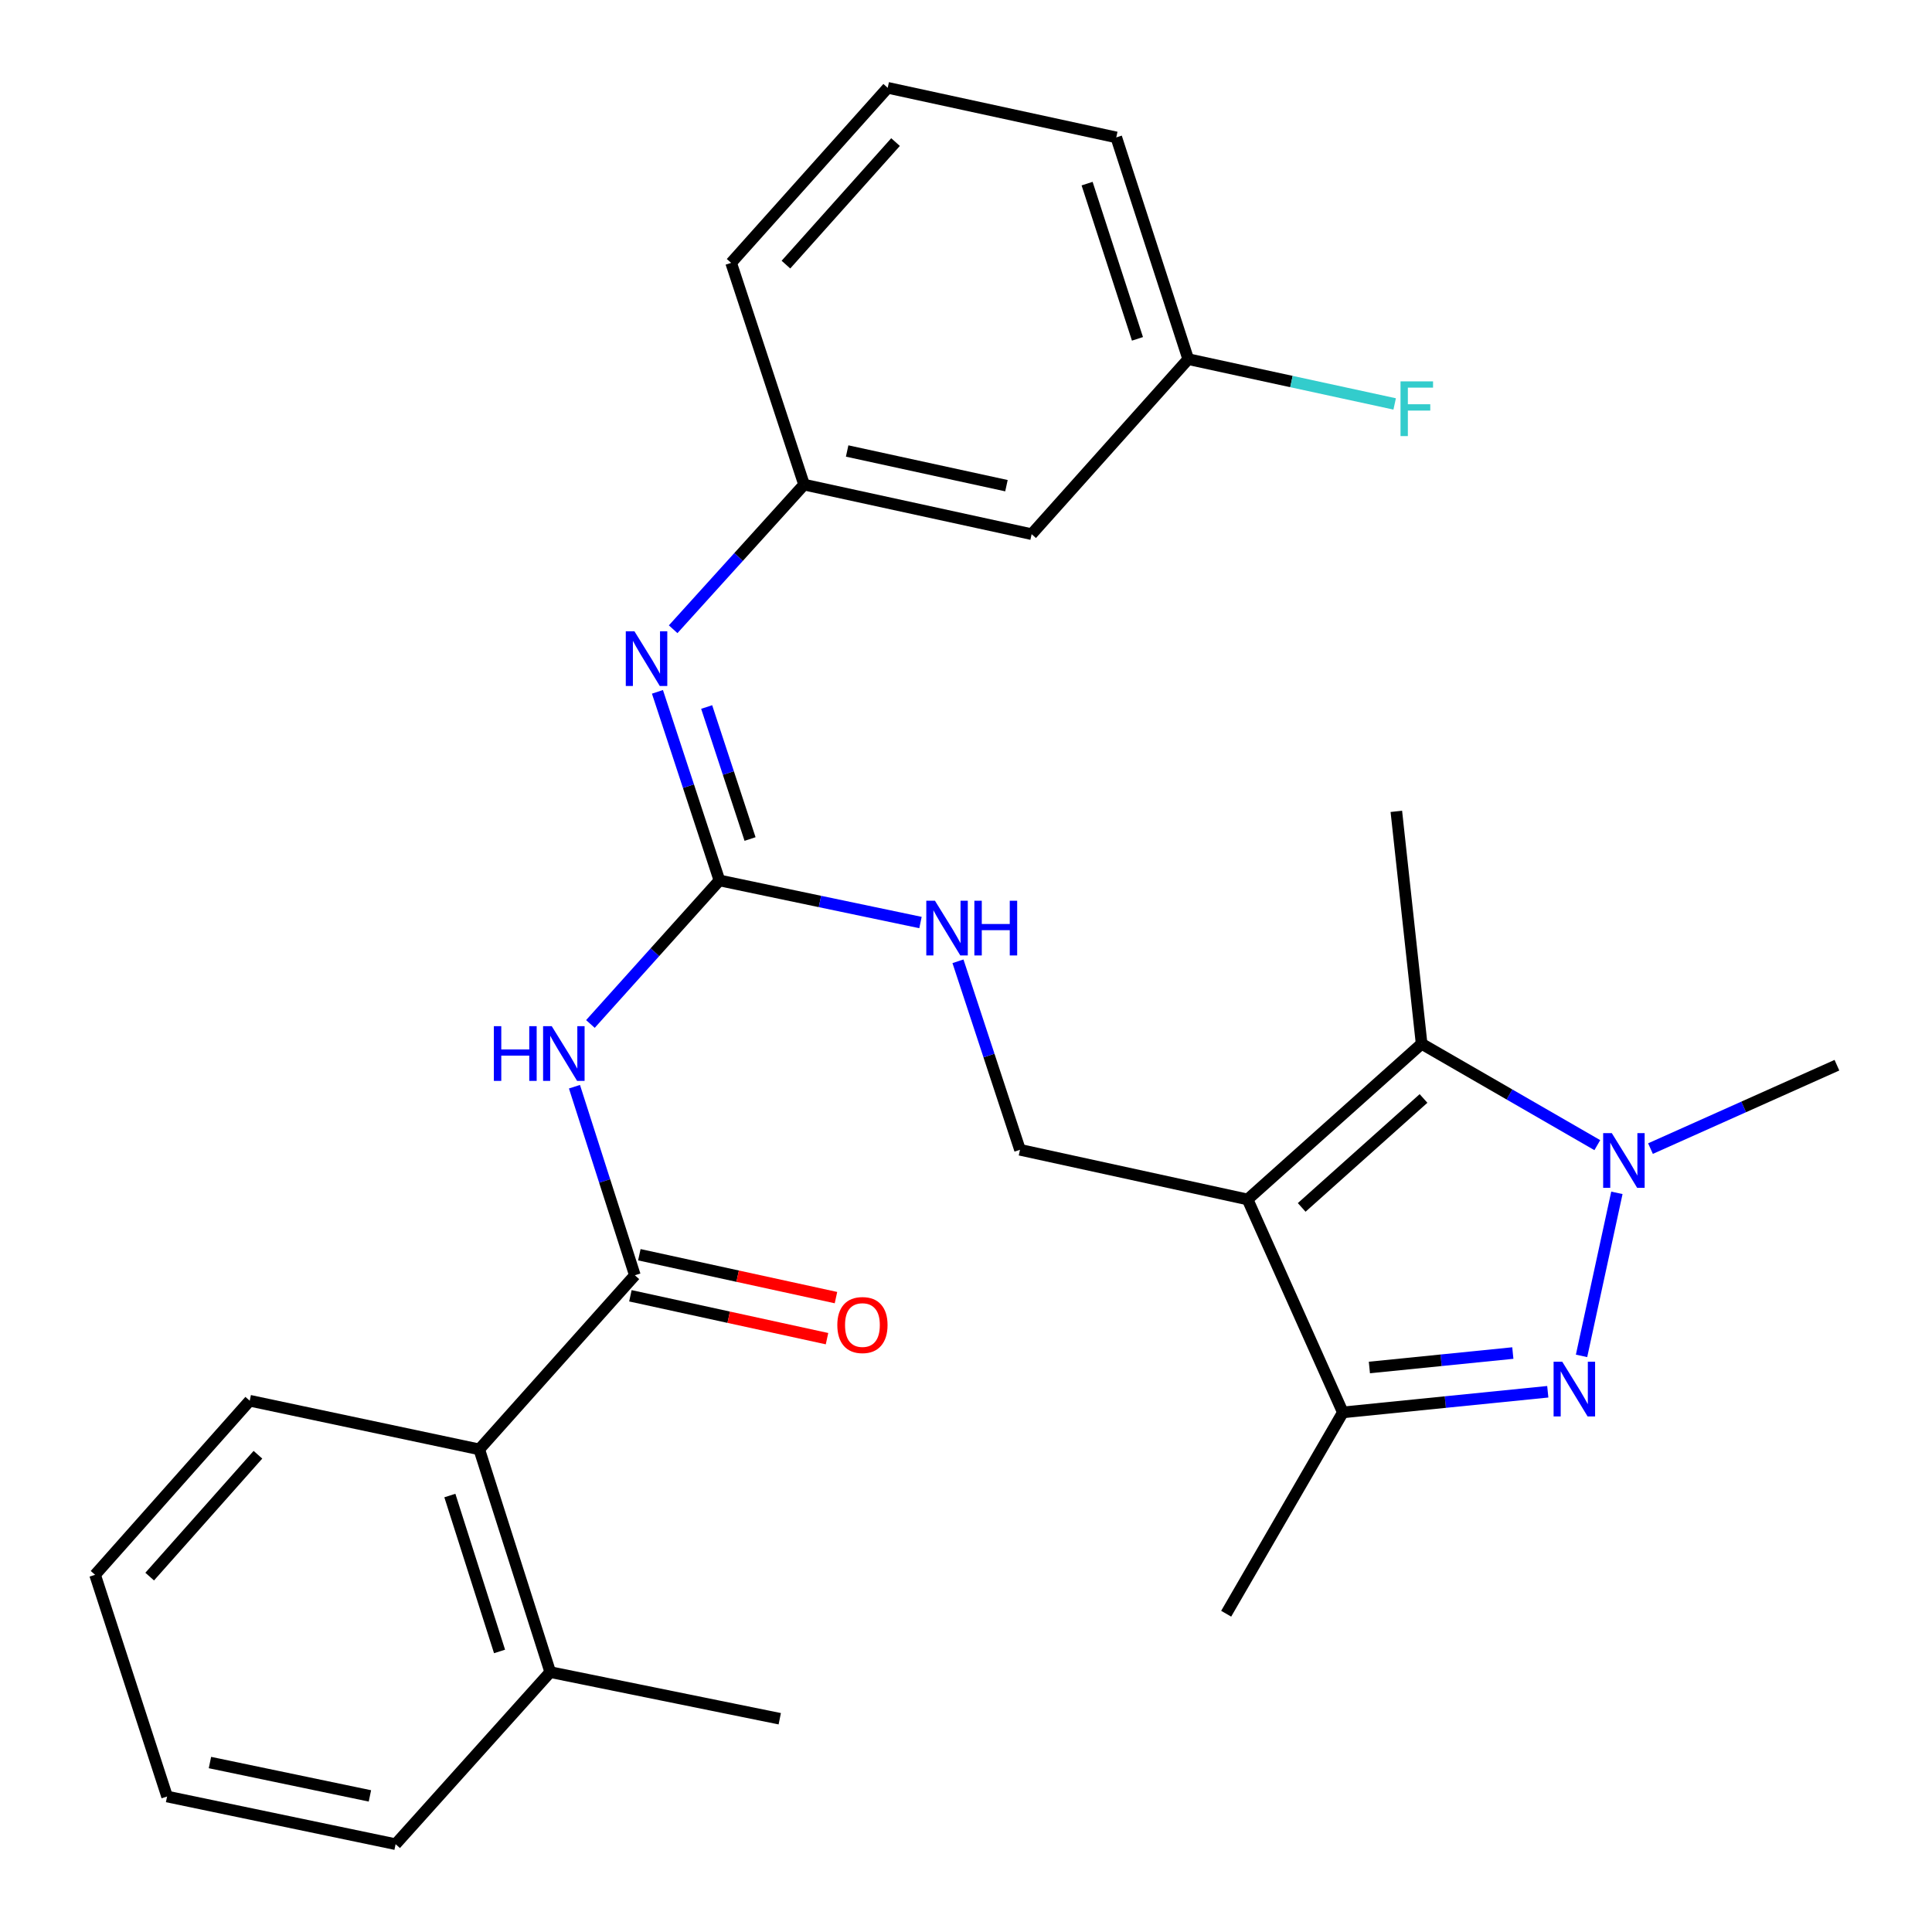 <?xml version='1.0' encoding='iso-8859-1'?>
<svg version='1.1' baseProfile='full'
              xmlns='http://www.w3.org/2000/svg'
                      xmlns:rdkit='http://www.rdkit.org/xml'
                      xmlns:xlink='http://www.w3.org/1999/xlink'
                  xml:space='preserve'
width='1000px' height='1000px' viewBox='0 0 1000 1000'>
<!-- END OF HEADER -->
<rect style='opacity:1.0;fill:#FFFFFF;stroke:none' width='1000' height='1000' x='0' y='0'> </rect>
<path class='bond-2' d='M 645.744,620.831 L 735.827,540.269' style='fill:none;fill-rule:evenodd;stroke:#000000;stroke-width:6px;stroke-linecap:butt;stroke-linejoin:miter;stroke-opacity:1' />
<path class='bond-2' d='M 673.754,624.957 L 736.812,568.564' style='fill:none;fill-rule:evenodd;stroke:#000000;stroke-width:6px;stroke-linecap:butt;stroke-linejoin:miter;stroke-opacity:1' />
<path class='bond-3' d='M 645.744,620.831 L 695.062,731.054' style='fill:none;fill-rule:evenodd;stroke:#000000;stroke-width:6px;stroke-linecap:butt;stroke-linejoin:miter;stroke-opacity:1' />
<path class='bond-8' d='M 645.744,620.831 L 527.945,595.133' style='fill:none;fill-rule:evenodd;stroke:#000000;stroke-width:6px;stroke-linecap:butt;stroke-linejoin:miter;stroke-opacity:1' />
<path class='bond-0' d='M 801.128,720.37 L 748.095,725.712' style='fill:none;fill-rule:evenodd;stroke:#0000FF;stroke-width:6px;stroke-linecap:butt;stroke-linejoin:miter;stroke-opacity:1' />
<path class='bond-0' d='M 748.095,725.712 L 695.062,731.054' style='fill:none;fill-rule:evenodd;stroke:#000000;stroke-width:6px;stroke-linecap:butt;stroke-linejoin:miter;stroke-opacity:1' />
<path class='bond-0' d='M 783.038,700.334 L 745.915,704.074' style='fill:none;fill-rule:evenodd;stroke:#0000FF;stroke-width:6px;stroke-linecap:butt;stroke-linejoin:miter;stroke-opacity:1' />
<path class='bond-0' d='M 745.915,704.074 L 708.793,707.814' style='fill:none;fill-rule:evenodd;stroke:#000000;stroke-width:6px;stroke-linecap:butt;stroke-linejoin:miter;stroke-opacity:1' />
<path class='bond-28' d='M 818.604,701.798 L 836.898,617.413' style='fill:none;fill-rule:evenodd;stroke:#0000FF;stroke-width:6px;stroke-linecap:butt;stroke-linejoin:miter;stroke-opacity:1' />
<path class='bond-1' d='M 826.767,592.728 L 781.297,566.498' style='fill:none;fill-rule:evenodd;stroke:#0000FF;stroke-width:6px;stroke-linecap:butt;stroke-linejoin:miter;stroke-opacity:1' />
<path class='bond-1' d='M 781.297,566.498 L 735.827,540.269' style='fill:none;fill-rule:evenodd;stroke:#000000;stroke-width:6px;stroke-linecap:butt;stroke-linejoin:miter;stroke-opacity:1' />
<path class='bond-16' d='M 854.288,594.512 L 902.538,572.93' style='fill:none;fill-rule:evenodd;stroke:#0000FF;stroke-width:6px;stroke-linecap:butt;stroke-linejoin:miter;stroke-opacity:1' />
<path class='bond-16' d='M 902.538,572.93 L 950.788,551.348' style='fill:none;fill-rule:evenodd;stroke:#000000;stroke-width:6px;stroke-linecap:butt;stroke-linejoin:miter;stroke-opacity:1' />
<path class='bond-17' d='M 735.827,540.269 L 722.742,419.957' style='fill:none;fill-rule:evenodd;stroke:#000000;stroke-width:6px;stroke-linecap:butt;stroke-linejoin:miter;stroke-opacity:1' />
<path class='bond-19' d='M 695.062,731.054 L 634.665,835.261' style='fill:none;fill-rule:evenodd;stroke:#000000;stroke-width:6px;stroke-linecap:butt;stroke-linejoin:miter;stroke-opacity:1' />
<path class='bond-4' d='M 305.593,530.008 L 338.986,492.858' style='fill:none;fill-rule:evenodd;stroke:#0000FF;stroke-width:6px;stroke-linecap:butt;stroke-linejoin:miter;stroke-opacity:1' />
<path class='bond-4' d='M 338.986,492.858 L 372.379,455.708' style='fill:none;fill-rule:evenodd;stroke:#000000;stroke-width:6px;stroke-linecap:butt;stroke-linejoin:miter;stroke-opacity:1' />
<path class='bond-5' d='M 297.342,562.48 L 312.974,611.277' style='fill:none;fill-rule:evenodd;stroke:#0000FF;stroke-width:6px;stroke-linecap:butt;stroke-linejoin:miter;stroke-opacity:1' />
<path class='bond-5' d='M 312.974,611.277 L 328.606,660.073' style='fill:none;fill-rule:evenodd;stroke:#000000;stroke-width:6px;stroke-linecap:butt;stroke-linejoin:miter;stroke-opacity:1' />
<path class='bond-9' d='M 328.606,660.073 L 248.056,750.192' style='fill:none;fill-rule:evenodd;stroke:#000000;stroke-width:6px;stroke-linecap:butt;stroke-linejoin:miter;stroke-opacity:1' />
<path class='bond-11' d='M 326.289,670.697 L 377.176,681.794' style='fill:none;fill-rule:evenodd;stroke:#000000;stroke-width:6px;stroke-linecap:butt;stroke-linejoin:miter;stroke-opacity:1' />
<path class='bond-11' d='M 377.176,681.794 L 428.062,692.891' style='fill:none;fill-rule:evenodd;stroke:#FF0000;stroke-width:6px;stroke-linecap:butt;stroke-linejoin:miter;stroke-opacity:1' />
<path class='bond-11' d='M 330.923,649.449 L 381.809,660.546' style='fill:none;fill-rule:evenodd;stroke:#000000;stroke-width:6px;stroke-linecap:butt;stroke-linejoin:miter;stroke-opacity:1' />
<path class='bond-11' d='M 381.809,660.546 L 432.696,671.643' style='fill:none;fill-rule:evenodd;stroke:#FF0000;stroke-width:6px;stroke-linecap:butt;stroke-linejoin:miter;stroke-opacity:1' />
<path class='bond-6' d='M 372.379,455.708 L 424.41,466.604' style='fill:none;fill-rule:evenodd;stroke:#000000;stroke-width:6px;stroke-linecap:butt;stroke-linejoin:miter;stroke-opacity:1' />
<path class='bond-6' d='M 424.41,466.604 L 476.44,477.5' style='fill:none;fill-rule:evenodd;stroke:#0000FF;stroke-width:6px;stroke-linecap:butt;stroke-linejoin:miter;stroke-opacity:1' />
<path class='bond-7' d='M 372.379,455.708 L 356.337,406.903' style='fill:none;fill-rule:evenodd;stroke:#000000;stroke-width:6px;stroke-linecap:butt;stroke-linejoin:miter;stroke-opacity:1' />
<path class='bond-7' d='M 356.337,406.903 L 340.294,358.098' style='fill:none;fill-rule:evenodd;stroke:#0000FF;stroke-width:6px;stroke-linecap:butt;stroke-linejoin:miter;stroke-opacity:1' />
<path class='bond-7' d='M 388.226,434.275 L 376.997,400.112' style='fill:none;fill-rule:evenodd;stroke:#000000;stroke-width:6px;stroke-linecap:butt;stroke-linejoin:miter;stroke-opacity:1' />
<path class='bond-7' d='M 376.997,400.112 L 365.767,365.949' style='fill:none;fill-rule:evenodd;stroke:#0000FF;stroke-width:6px;stroke-linecap:butt;stroke-linejoin:miter;stroke-opacity:1' />
<path class='bond-12' d='M 348.425,325.697 L 382.306,288.266' style='fill:none;fill-rule:evenodd;stroke:#0000FF;stroke-width:6px;stroke-linecap:butt;stroke-linejoin:miter;stroke-opacity:1' />
<path class='bond-12' d='M 382.306,288.266 L 416.188,250.835' style='fill:none;fill-rule:evenodd;stroke:#000000;stroke-width:6px;stroke-linecap:butt;stroke-linejoin:miter;stroke-opacity:1' />
<path class='bond-10' d='M 527.945,595.133 L 511.894,546.346' style='fill:none;fill-rule:evenodd;stroke:#000000;stroke-width:6px;stroke-linecap:butt;stroke-linejoin:miter;stroke-opacity:1' />
<path class='bond-10' d='M 511.894,546.346 L 495.842,497.559' style='fill:none;fill-rule:evenodd;stroke:#0000FF;stroke-width:6px;stroke-linecap:butt;stroke-linejoin:miter;stroke-opacity:1' />
<path class='bond-14' d='M 248.056,750.192 L 284.797,865.478' style='fill:none;fill-rule:evenodd;stroke:#000000;stroke-width:6px;stroke-linecap:butt;stroke-linejoin:miter;stroke-opacity:1' />
<path class='bond-14' d='M 232.847,774.089 L 258.565,854.788' style='fill:none;fill-rule:evenodd;stroke:#000000;stroke-width:6px;stroke-linecap:butt;stroke-linejoin:miter;stroke-opacity:1' />
<path class='bond-20' d='M 248.056,750.192 L 129.255,725.013' style='fill:none;fill-rule:evenodd;stroke:#000000;stroke-width:6px;stroke-linecap:butt;stroke-linejoin:miter;stroke-opacity:1' />
<path class='bond-13' d='M 416.188,250.835 L 533.974,276.485' style='fill:none;fill-rule:evenodd;stroke:#000000;stroke-width:6px;stroke-linecap:butt;stroke-linejoin:miter;stroke-opacity:1' />
<path class='bond-13' d='M 438.483,233.433 L 520.934,251.388' style='fill:none;fill-rule:evenodd;stroke:#000000;stroke-width:6px;stroke-linecap:butt;stroke-linejoin:miter;stroke-opacity:1' />
<path class='bond-22' d='M 416.188,250.835 L 378.432,136.057' style='fill:none;fill-rule:evenodd;stroke:#000000;stroke-width:6px;stroke-linecap:butt;stroke-linejoin:miter;stroke-opacity:1' />
<path class='bond-15' d='M 533.974,276.485 L 615.02,185.895' style='fill:none;fill-rule:evenodd;stroke:#000000;stroke-width:6px;stroke-linecap:butt;stroke-linejoin:miter;stroke-opacity:1' />
<path class='bond-23' d='M 284.797,865.478 L 403.598,889.617' style='fill:none;fill-rule:evenodd;stroke:#000000;stroke-width:6px;stroke-linecap:butt;stroke-linejoin:miter;stroke-opacity:1' />
<path class='bond-24' d='M 284.797,865.478 L 204.767,954.545' style='fill:none;fill-rule:evenodd;stroke:#000000;stroke-width:6px;stroke-linecap:butt;stroke-linejoin:miter;stroke-opacity:1' />
<path class='bond-18' d='M 615.02,185.895 L 668.45,197.484' style='fill:none;fill-rule:evenodd;stroke:#000000;stroke-width:6px;stroke-linecap:butt;stroke-linejoin:miter;stroke-opacity:1' />
<path class='bond-18' d='M 668.45,197.484 L 721.879,209.074' style='fill:none;fill-rule:evenodd;stroke:#33CCCC;stroke-width:6px;stroke-linecap:butt;stroke-linejoin:miter;stroke-opacity:1' />
<path class='bond-29' d='M 615.02,185.895 L 577.783,71.117' style='fill:none;fill-rule:evenodd;stroke:#000000;stroke-width:6px;stroke-linecap:butt;stroke-linejoin:miter;stroke-opacity:1' />
<path class='bond-29' d='M 588.748,175.389 L 562.683,95.044' style='fill:none;fill-rule:evenodd;stroke:#000000;stroke-width:6px;stroke-linecap:butt;stroke-linejoin:miter;stroke-opacity:1' />
<path class='bond-26' d='M 129.255,725.013 L 49.212,815.12' style='fill:none;fill-rule:evenodd;stroke:#000000;stroke-width:6px;stroke-linecap:butt;stroke-linejoin:miter;stroke-opacity:1' />
<path class='bond-26' d='M 133.507,752.972 L 77.477,816.047' style='fill:none;fill-rule:evenodd;stroke:#000000;stroke-width:6px;stroke-linecap:butt;stroke-linejoin:miter;stroke-opacity:1' />
<path class='bond-21' d='M 459.477,45.455 L 378.432,136.057' style='fill:none;fill-rule:evenodd;stroke:#000000;stroke-width:6px;stroke-linecap:butt;stroke-linejoin:miter;stroke-opacity:1' />
<path class='bond-21' d='M 463.529,73.544 L 406.798,136.966' style='fill:none;fill-rule:evenodd;stroke:#000000;stroke-width:6px;stroke-linecap:butt;stroke-linejoin:miter;stroke-opacity:1' />
<path class='bond-25' d='M 459.477,45.455 L 577.783,71.117' style='fill:none;fill-rule:evenodd;stroke:#000000;stroke-width:6px;stroke-linecap:butt;stroke-linejoin:miter;stroke-opacity:1' />
<path class='bond-30' d='M 204.767,954.545 L 86.485,929.874' style='fill:none;fill-rule:evenodd;stroke:#000000;stroke-width:6px;stroke-linecap:butt;stroke-linejoin:miter;stroke-opacity:1' />
<path class='bond-30' d='M 191.465,929.556 L 108.667,912.286' style='fill:none;fill-rule:evenodd;stroke:#000000;stroke-width:6px;stroke-linecap:butt;stroke-linejoin:miter;stroke-opacity:1' />
<path class='bond-27' d='M 49.212,815.12 L 86.485,929.874' style='fill:none;fill-rule:evenodd;stroke:#000000;stroke-width:6px;stroke-linecap:butt;stroke-linejoin:miter;stroke-opacity:1' />
<path  class='atom-1' d='M 808.619 704.825
L 817.899 719.825
Q 818.819 721.305, 820.299 723.985
Q 821.779 726.665, 821.859 726.825
L 821.859 704.825
L 825.619 704.825
L 825.619 733.145
L 821.739 733.145
L 811.779 716.745
Q 810.619 714.825, 809.379 712.625
Q 808.179 710.425, 807.819 709.745
L 807.819 733.145
L 804.139 733.145
L 804.139 704.825
L 808.619 704.825
' fill='#0000FF'/>
<path  class='atom-2' d='M 834.269 586.506
L 843.549 601.506
Q 844.469 602.986, 845.949 605.666
Q 847.429 608.346, 847.509 608.506
L 847.509 586.506
L 851.269 586.506
L 851.269 614.826
L 847.389 614.826
L 837.429 598.426
Q 836.269 596.506, 835.029 594.306
Q 833.829 592.106, 833.469 591.426
L 833.469 614.826
L 829.789 614.826
L 829.789 586.506
L 834.269 586.506
' fill='#0000FF'/>
<path  class='atom-5' d='M 255.621 531.147
L 259.461 531.147
L 259.461 543.187
L 273.941 543.187
L 273.941 531.147
L 277.781 531.147
L 277.781 559.467
L 273.941 559.467
L 273.941 546.387
L 259.461 546.387
L 259.461 559.467
L 255.621 559.467
L 255.621 531.147
' fill='#0000FF'/>
<path  class='atom-5' d='M 285.581 531.147
L 294.861 546.147
Q 295.781 547.627, 297.261 550.307
Q 298.741 552.987, 298.821 553.147
L 298.821 531.147
L 302.581 531.147
L 302.581 559.467
L 298.701 559.467
L 288.741 543.067
Q 287.581 541.147, 286.341 538.947
Q 285.141 536.747, 284.781 536.067
L 284.781 559.467
L 281.101 559.467
L 281.101 531.147
L 285.581 531.147
' fill='#0000FF'/>
<path  class='atom-8' d='M 328.387 326.758
L 337.667 341.758
Q 338.587 343.238, 340.067 345.918
Q 341.547 348.598, 341.627 348.758
L 341.627 326.758
L 345.387 326.758
L 345.387 355.078
L 341.507 355.078
L 331.547 338.678
Q 330.387 336.758, 329.147 334.558
Q 327.947 332.358, 327.587 331.678
L 327.587 355.078
L 323.907 355.078
L 323.907 326.758
L 328.387 326.758
' fill='#0000FF'/>
<path  class='atom-11' d='M 483.929 466.219
L 493.209 481.219
Q 494.129 482.699, 495.609 485.379
Q 497.089 488.059, 497.169 488.219
L 497.169 466.219
L 500.929 466.219
L 500.929 494.539
L 497.049 494.539
L 487.089 478.139
Q 485.929 476.219, 484.689 474.019
Q 483.489 471.819, 483.129 471.139
L 483.129 494.539
L 479.449 494.539
L 479.449 466.219
L 483.929 466.219
' fill='#0000FF'/>
<path  class='atom-11' d='M 504.329 466.219
L 508.169 466.219
L 508.169 478.259
L 522.649 478.259
L 522.649 466.219
L 526.489 466.219
L 526.489 494.539
L 522.649 494.539
L 522.649 481.459
L 508.169 481.459
L 508.169 494.539
L 504.329 494.539
L 504.329 466.219
' fill='#0000FF'/>
<path  class='atom-12' d='M 433.393 685.839
Q 433.393 679.039, 436.753 675.239
Q 440.113 671.439, 446.393 671.439
Q 452.673 671.439, 456.033 675.239
Q 459.393 679.039, 459.393 685.839
Q 459.393 692.719, 455.993 696.639
Q 452.593 700.519, 446.393 700.519
Q 440.153 700.519, 436.753 696.639
Q 433.393 692.759, 433.393 685.839
M 446.393 697.319
Q 450.713 697.319, 453.033 694.439
Q 455.393 691.519, 455.393 685.839
Q 455.393 680.279, 453.033 677.479
Q 450.713 674.639, 446.393 674.639
Q 442.073 674.639, 439.713 677.439
Q 437.393 680.239, 437.393 685.839
Q 437.393 691.559, 439.713 694.439
Q 442.073 697.319, 446.393 697.319
' fill='#FF0000'/>
<path  class='atom-19' d='M 724.906 197.397
L 741.746 197.397
L 741.746 200.637
L 728.706 200.637
L 728.706 209.237
L 740.306 209.237
L 740.306 212.517
L 728.706 212.517
L 728.706 225.717
L 724.906 225.717
L 724.906 197.397
' fill='#33CCCC'/>
</svg>

